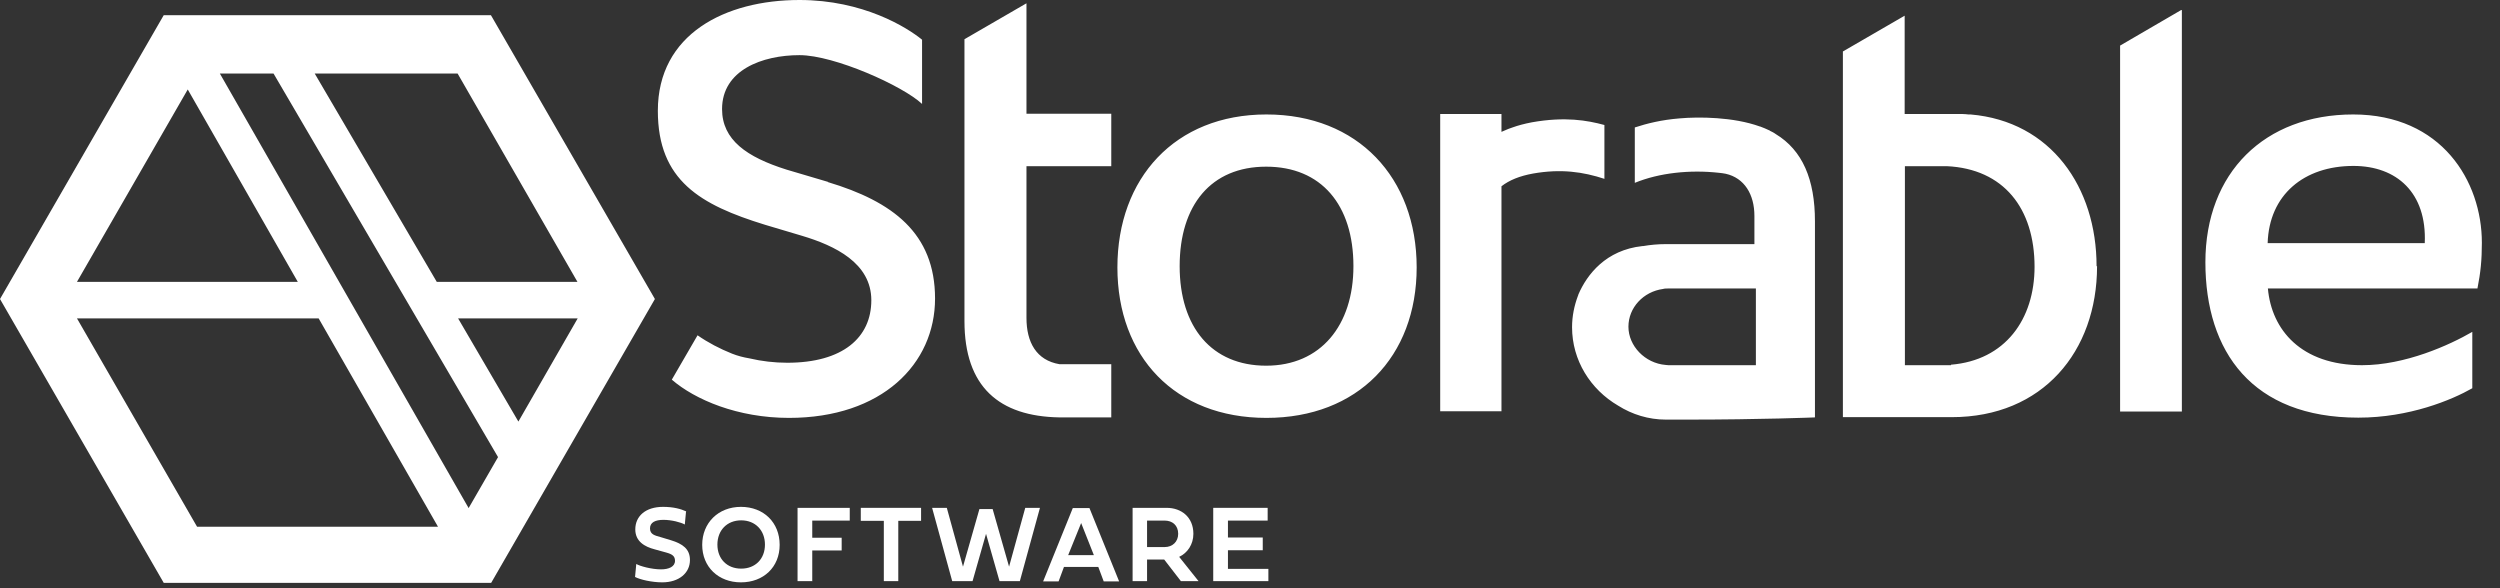 <svg width="102" height="24" viewBox="0 0 102 24" fill="none" xmlns="http://www.w3.org/2000/svg">
<rect x="0" y="0" width="102" height="24" fill="#333333" stroke="none"/>
<g clip-path="url(#clip0_290_76522)">
<path d="M20.03 0.62H6.68L0 12.2L6.68 23.78H20.04L26.72 12.2L20.03 0.62ZM12.15 11.5H3.14L7.66 3.65L12.15 11.5ZM8.97 3H11.16L20.32 18.65L19.12 20.73L8.97 3ZM18.69 12.99H23.57L21.15 17.2L18.69 12.99ZM17.82 11.5L12.84 3H18.67L23.56 11.5H17.81H17.82ZM13 12.99L17.87 21.49H8.04L3.14 12.99H13Z" fill="white"/>
<path d="M65.47 7.3C64.59 7.01 63.69 6.88 62.55 7.08C62 7.18 61.58 7.35 61.26 7.6V16.78H58.76V4.65H61.26V5.38C61.35 5.34 61.44 5.3 61.54 5.26C61.59 5.24 61.65 5.22 61.71 5.2C61.93 5.12 62.19 5.05 62.5 4.99C63.86 4.75 64.76 4.91 65.46 5.1V7.3H65.47ZM41.87 0.14L39.35 1.6V13.1C39.35 15.78 40.76 16.99 43.23 17.03H45.34V14.86H43.23C42.28 14.7 41.88 13.96 41.88 12.97V6.78H45.34V4.64H41.88V0.14H41.87ZM33.78 7.42L32.09 6.92C30.47 6.41 29.46 5.71 29.46 4.45C29.46 2.86 31.1 2.25 32.62 2.25C34.04 2.25 36.83 3.5 37.62 4.24V1.62C37.01 1.12 35.22 0 32.62 0C29.59 0 26.84 1.39 26.84 4.52C26.84 7.37 28.58 8.36 31.21 9.17L32.72 9.62C34.06 10.02 35.55 10.73 35.55 12.25C35.55 13.77 34.39 14.8 32.12 14.8C31.6 14.8 31.08 14.74 30.57 14.62C30.33 14.58 30.1 14.52 29.87 14.43C29.37 14.23 28.89 13.98 28.46 13.68L27.41 15.49C28.36 16.31 30.1 17.05 32.19 17.05C35.98 17.05 38.15 14.85 38.15 12.18C38.15 9.51 36.41 8.22 33.78 7.43V7.42ZM57.8 10.91C57.8 14.55 55.4 17.05 51.67 17.05C47.94 17.05 45.59 14.55 45.59 10.91C45.59 7.27 47.94 4.67 51.67 4.67C55.4 4.67 57.8 7.25 57.8 10.91ZM55.22 10.86C55.22 8.36 53.91 6.8 51.66 6.8C49.41 6.8 48.13 8.37 48.13 10.86C48.13 13.35 49.44 14.92 51.66 14.92C53.88 14.92 55.22 13.28 55.22 10.86ZM74.05 9V17.03C74.05 17.03 71.88 17.12 68.82 17.12C68.79 17.12 68.77 17.12 68.74 17.12H67.97C67.26 17.12 66.59 16.91 66.02 16.55C64.89 15.89 64.14 14.7 64.14 13.35C64.14 12.9 64.23 12.47 64.38 12.07C64.38 12.07 64.4 12.03 64.4 12.01C64.75 11.2 65.52 10.2 67.01 10.04C67.02 10.04 67.03 10.04 67.04 10.04C67.33 9.99 67.64 9.96 67.97 9.96H71.58V8.81C71.58 7.93 71.17 7.26 70.41 7.09C70.32 7.07 70.22 7.06 70.13 7.05C68.95 6.92 67.7 7.05 66.7 7.46V6.34V5.2C67.19 5.04 67.78 4.89 68.53 4.83C69.31 4.76 70.72 4.77 71.8 5.16C71.8 5.16 71.8 5.16 71.81 5.16C71.94 5.21 72.07 5.26 72.19 5.32C72.2 5.32 72.21 5.33 72.22 5.34C72.26 5.36 72.3 5.38 72.34 5.4C72.38 5.42 72.42 5.45 72.45 5.47C73.54 6.13 74.05 7.32 74.05 9.03V9ZM71.64 11.77H68.07C67.99 11.77 67.92 11.77 67.85 11.79C67.05 11.9 66.44 12.55 66.44 13.33C66.44 14.11 67.11 14.82 67.96 14.89C67.96 14.89 68.03 14.9 68.07 14.9H71.64V11.77ZM86.5 1.86V16.79H89.02V0.41H88.99L86.5 1.86ZM101.09 11.77H92.53C92.68 13.46 93.89 14.9 96.37 14.9C98.13 14.9 99.94 14.08 100.87 13.54V15.84C100.03 16.32 98.3 17.04 96.22 17.04C91.9 17.04 89.98 14.36 89.98 10.7C89.98 7.04 92.4 4.67 96.01 4.67C99.62 4.67 101.26 7.4 101.26 9.9C101.26 10.61 101.21 11.11 101.08 11.77H101.09ZM96.02 6.77C94 6.77 92.58 7.95 92.52 9.92H98.93C99.02 7.86 97.78 6.77 96.02 6.77ZM85.56 10.86C85.56 14.34 83.34 17.02 79.63 17.02C79.63 17.02 79.61 17.02 79.6 17.02H75.35H75.19V2.1L77.71 0.64V4.65H78C78 4.65 79.83 4.65 79.84 4.65C80 4.65 80.16 4.65 80.31 4.67H80.4C83.68 4.95 85.54 7.64 85.54 10.86H85.56ZM83.01 10.89C83.01 8.5 81.75 6.89 79.43 6.78H77.72V14.9H79.6V14.88C81.81 14.7 83.01 13.03 83.01 10.88V10.89Z" fill="white"/>
<path d="M27.99 20.87L27.94 21.4C27.78 21.31 27.4 21.21 27.07 21.21C26.74 21.21 26.52 21.31 26.52 21.56C26.52 21.81 26.73 21.85 26.94 21.91L27.37 22.04C27.86 22.19 28.15 22.4 28.15 22.85C28.15 23.38 27.7 23.76 27.02 23.76C26.6 23.76 26.12 23.65 25.91 23.54L25.96 23.01C26.11 23.1 26.59 23.23 26.97 23.23C27.29 23.23 27.54 23.12 27.54 22.88C27.54 22.69 27.43 22.61 27.17 22.54L26.7 22.41C26.32 22.31 25.92 22.1 25.92 21.6C25.92 21.05 26.35 20.68 27.05 20.68C27.47 20.68 27.77 20.76 28.01 20.87H27.99Z" fill="white"/>
<path d="M30.23 20.68C31.16 20.68 31.81 21.32 31.81 22.23C31.81 23.14 31.15 23.76 30.23 23.76C29.31 23.76 28.65 23.13 28.65 22.23C28.65 21.33 29.31 20.68 30.23 20.68ZM30.24 23.2C30.82 23.2 31.21 22.8 31.21 22.22C31.21 21.64 30.82 21.23 30.24 21.23C29.66 21.23 29.27 21.64 29.27 22.22C29.27 22.8 29.66 23.2 30.24 23.2Z" fill="white"/>
<path d="M33.13 23.71H32.54V20.72H34.67V21.24H33.14V21.94H34.34V22.46H33.14V23.72L33.13 23.71Z" fill="white"/>
<path d="M36.06 21.25H35.12V20.72H37.58V21.25H36.65V23.71H36.06V21.25Z" fill="white"/>
<path d="M38.03 20.72H38.63L39.29 23.12L39.96 20.77H40.5L41.17 23.12L41.83 20.72H42.43L41.61 23.71H40.78L40.23 21.78L39.68 23.71H38.85L38.03 20.72Z" fill="white"/>
<path d="M44.8 23.13H43.41L43.191 23.72H42.56L43.77 20.73H44.45L45.66 23.72H45.031L44.81 23.13H44.8ZM43.581 22.65H44.63L44.111 21.34L43.581 22.65Z" fill="white"/>
<path d="M47.49 22.83H46.8V23.71H46.21V20.72H47.6C48.2 20.72 48.69 21.1 48.69 21.78C48.69 22.21 48.45 22.56 48.11 22.72L48.9 23.71H48.18L47.5 22.83H47.49ZM46.8 21.24V22.32H47.52C47.84 22.32 48.07 22.1 48.07 21.78C48.07 21.43 47.83 21.24 47.52 21.24H46.8Z" fill="white"/>
<path d="M51.75 23.71H49.5V20.72H51.72V21.24H50.1V21.93H51.52V22.45H50.1V23.21H51.75V23.72V23.71Z" fill="white"/>
</g>
<defs>
<clipPath id="clip0_290_76522">
<rect width="101.27" height="23.77" fill="white"/>
</clipPath>
</defs>
</svg>

